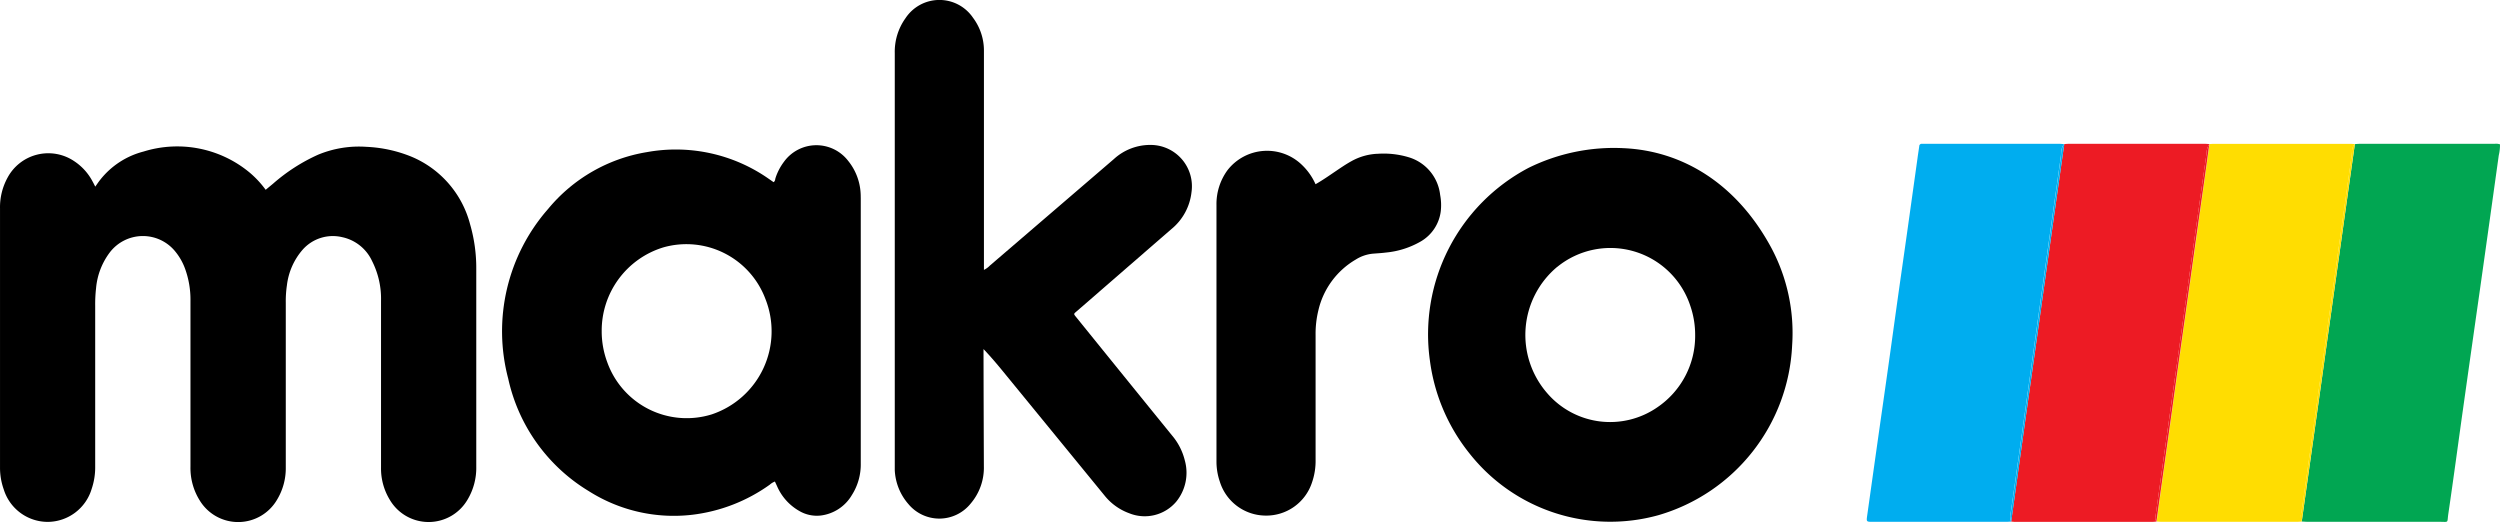 <svg xmlns="http://www.w3.org/2000/svg" width="145.18" height="30.317" viewBox="0 0 145.18 30.317"><defs><style>.a{fill:#01a652;}.b{fill:#ffdd01;}.c{fill:#ed1b24;}.d{fill:#00adef;}</style></defs><g transform="translate(530.69 520.117)"><path d="M-503.391-451.482a5.851,5.851,0,0,0-3.4-3.923,7.814,7.814,0,0,0-2.6-.573,6.2,6.2,0,0,0-2.831.458,10.447,10.447,0,0,0-2.612,1.682l-.428.354a5.654,5.654,0,0,0-.97-1.033,6.583,6.583,0,0,0-6.12-1.189,4.7,4.7,0,0,0-2.517,1.639c-.1.124-.186.255-.288.4-.057-.108-.1-.2-.154-.295a3.188,3.188,0,0,0-1.079-1.19,2.686,2.686,0,0,0-3.867.973,3.58,3.58,0,0,0-.432,1.773q0,7.518,0,15.036a3.754,3.754,0,0,0,.215,1.28,2.679,2.679,0,0,0,2.559,1.891,2.682,2.682,0,0,0,2.546-1.909,3.912,3.912,0,0,0,.207-1.313q0-4.667,0-9.334a8.3,8.3,0,0,1,.051-1.017,4.033,4.033,0,0,1,.8-2.08,2.419,2.419,0,0,1,3.815-.03,3.412,3.412,0,0,1,.547.964,5.271,5.271,0,0,1,.32,1.9q0,4.81,0,9.621a3.546,3.546,0,0,0,.545,1.965,2.613,2.613,0,0,0,4.482-.054,3.534,3.534,0,0,0,.508-1.88q0-4.778,0-9.557a6.3,6.3,0,0,1,.066-1.016A3.829,3.829,0,0,1-513.12-450a2.34,2.34,0,0,1,2.313-.731,2.482,2.482,0,0,1,1.725,1.386,4.831,4.831,0,0,1,.519,2.3c0,1.444,0,2.888,0,4.332q0,2.676,0,5.352a3.49,3.49,0,0,0,.509,1.879,2.615,2.615,0,0,0,4.516-.011,3.59,3.59,0,0,0,.506-1.913q0-5.734,0-11.468A9.128,9.128,0,0,0-503.391-451.482Z" transform="translate(0 -55.611)"/><path d="M-290.123-453.78a3.263,3.263,0,0,0-.724-1.9,2.326,2.326,0,0,0-3.736.063,3.221,3.221,0,0,0-.482.927c-.027.078-.011.173-.112.247-.1-.067-.183-.128-.271-.187a9.4,9.4,0,0,0-7.087-1.558,9.416,9.416,0,0,0-5.732,3.294,10.77,10.77,0,0,0-2.322,9.86,10.175,10.175,0,0,0,4.672,6.528,9.211,9.211,0,0,0,6.026,1.376,9.706,9.706,0,0,0,4.49-1.745.952.952,0,0,1,.3-.183c.049.107.1.214.146.318a3.054,3.054,0,0,0,1.266,1.389,2.013,2.013,0,0,0,1.253.266,2.44,2.44,0,0,0,1.8-1.182,3.308,3.308,0,0,0,.52-1.841q0-7.708,0-15.416C-290.119-453.61-290.117-453.7-290.123-453.78Zm-8.648,12.822a4.9,4.9,0,0,1-6.063-3.019,5.149,5.149,0,0,1-.326-1.807,5.053,5.053,0,0,1,3.59-4.875,4.9,4.9,0,0,1,5.918,3A5.087,5.087,0,0,1-298.771-440.958Z" transform="translate(-190.588 -55.095)"/><path d="M-124.372-511.7a3.12,3.12,0,0,0-2.179.819q-3.6,3.094-7.2,6.184a1.213,1.213,0,0,1-.348.253v-11.276c0-.478,0-.956,0-1.433a3.176,3.176,0,0,0-.633-1.931,2.359,2.359,0,0,0-3.921.023,3.343,3.343,0,0,0-.624,2.032q0,11.962,0,23.923c0,.1,0,.191,0,.287a3.213,3.213,0,0,0,.789,1.971,2.334,2.334,0,0,0,3.622-.03,3.208,3.208,0,0,0,.763-2.172q-.013-3.233-.02-6.466c0-.11,0-.22,0-.33.475.5.891,1,1.306,1.511q2.854,3.488,5.707,6.976a3.268,3.268,0,0,0,1.452,1.049,2.4,2.4,0,0,0,2.724-.671,2.66,2.66,0,0,0,.5-2.4,3.54,3.54,0,0,0-.749-1.457q-2.76-3.4-5.513-6.805c-.223-.276-.211-.223.033-.439.072-.063.144-.125.217-.188q2.621-2.276,5.244-4.552a3.224,3.224,0,0,0,1.156-2.129A2.4,2.4,0,0,0-124.372-511.7Z" transform="translate(-339.452)"/><path d="M96.475-437.529a10.417,10.417,0,0,0,10.944,3.55,10.788,10.788,0,0,0,7.765-9.862,10.506,10.506,0,0,0-1.206-5.657c-2-3.714-5.136-5.638-8.58-5.793a11.206,11.206,0,0,0-5.52,1.143,10.922,10.922,0,0,0-5.729,11.192A10.852,10.852,0,0,0,96.475-437.529Zm5.068-10.867a4.885,4.885,0,0,1,7.723,2.247,5.168,5.168,0,0,1,.286,1.721,5,5,0,0,1-2.182,4.175,4.82,4.82,0,0,1-6.422-.824A5.147,5.147,0,0,1,101.543-448.4Z" transform="translate(-541.801 -56.221)"/><path class="a" d="M487.4-457.222q-3.916,0-7.831,0c-.095,0-.19.011-.285.017q-.211,1.5-.422,2.992-.273,1.937-.544,3.874-.239,1.7-.478,3.4-.237,1.685-.472,3.37-.241,1.716-.484,3.432-.273,1.937-.547,3.873-.069.488-.137.976h0c.127.006.254.017.38.017q3.8,0,7.609,0c.578,0,.44.091.521-.463.3-2.035.57-4.073.857-6.11q.494-3.511.995-7.022.542-3.842,1.077-7.685a2.568,2.568,0,0,0,.072-.64A.676.676,0,0,0,487.4-457.222Z" transform="translate(-873.221 -54.543)"/><path class="b" d="M421.1-435.793c.353-2.425.687-4.852,1.028-7.278q.942-6.711,1.886-13.422c.033-.234,0-.5.192-.688-.095-.005-.19-.015-.285-.015h-7.909c-.084,0-.169.009-.253.014-.095.692-.188,1.385-.285,2.077-.119.849-.24,1.7-.36,2.547q-.2,1.447-.406,2.893-.177,1.258-.355,2.515-.211,1.494-.421,2.987c-.117.839-.232,1.678-.349,2.516q-.2,1.431-.4,2.862-.179,1.273-.359,2.547c-.045.325-.087.65-.131.975h0c.095.006.19.016.285.016h7.861c.1,0,.19-.01.285-.016h0A.847.847,0,0,1,421.1-435.793Z" transform="translate(-818.141 -54.568)"/><path class="b" d="M476.532-440.007q.242-1.716.484-3.432.237-1.685.472-3.37.239-1.7.478-3.4.272-1.937.544-3.874.21-1.5.422-2.992c-.2.192-.159.453-.192.688q-.939,6.712-1.886,13.422c-.341,2.426-.675,4.853-1.028,7.278a.847.847,0,0,0,.021.53q.069-.488.137-.976Q476.258-438.07,476.532-440.007Z" transform="translate(-872.872 -54.673)"/><path class="c" d="M357.509-435.7q.681-4.885,1.373-9.768c.525-3.728,1.042-7.458,1.574-11.185a.927.927,0,0,1,.164-.538c-.084-.005-.169-.015-.253-.015h-7.923c-.084,0-.169.01-.253.015h0l-.5,3.527q-.273,1.937-.546,3.874-.27,1.921-.538,3.843-.272,1.937-.547,3.874-.268,1.906-.534,3.812-.209,1.5-.417,2.993c.074.005.148.016.222.016H357.3c.084,0,.169-.011.253-.018h0C357.442-435.4,357.489-435.554,357.509-435.7Z" transform="translate(-763.006 -54.559)"/><path class="c" d="M412.365-436.145q.178-1.274.359-2.547.2-1.431.4-2.862c.117-.839.232-1.678.349-2.516q.209-1.494.421-2.987.177-1.258.355-2.515.2-1.447.406-2.893c.12-.849.241-1.7.36-2.547.1-.692.19-1.384.285-2.076a.927.927,0,0,0-.164.538c-.532,3.727-1.049,7.457-1.574,11.185q-.688,4.884-1.373,9.768c-.02.145-.067.294.041.427h0C412.277-435.495,412.319-435.82,412.365-436.145Z" transform="translate(-817.69 -54.661)"/><path class="d" d="M294.291-435.732c.352-2.425.688-4.852,1.028-7.279q.94-6.712,1.886-13.424c.036-.256,0-.538.2-.753h0c-.1,0-.19-.014-.286-.014h-7.805c-.053,0-.106,0-.159,0a.141.141,0,0,0-.168.142c-.031.231-.071.461-.1.692q-.3,2.143-.6,4.287c-.181,1.292-.369,2.583-.55,3.875s-.355,2.564-.535,3.845c-.2,1.429-.407,2.856-.609,4.285q-.314,2.221-.626,4.443c-.054.383-.058.383.332.383h7.71c.106,0,.212-.01.317-.015h0A.718.718,0,0,1,294.291-435.732Z" transform="translate(-708.223 -54.563)"/><path class="d" d="M349.687-441.973q.273-1.937.547-3.874.27-1.921.538-3.843.272-1.937.546-3.874l.5-3.527h0c-.2.214-.166.5-.2.753q-.941,6.712-1.886,13.424c-.34,2.427-.675,4.854-1.028,7.278a.718.718,0,0,0,.036.467h0q.208-1.5.417-2.993Q349.419-440.068,349.687-441.973Z" transform="translate(-762.631 -54.66)"/><path d="M14.466-450.632a3.187,3.187,0,0,0-.036-.951,2.582,2.582,0,0,0-1.836-2.189,5.043,5.043,0,0,0-1.761-.2,3.381,3.381,0,0,0-1.549.428c-.317.174-.614.378-.913.58-.377.254-.749.518-1.177.761a3.543,3.543,0,0,0-.78-1.112,2.909,2.909,0,0,0-4.33.294A3.328,3.328,0,0,0,1.441-451q0,7.454,0,14.908a3.585,3.585,0,0,0,.193,1.156,2.8,2.8,0,0,0,2.649,1.976,2.789,2.789,0,0,0,2.7-1.908,3.811,3.811,0,0,0,.214-1.343q0-3.616,0-7.231a5.745,5.745,0,0,1,.165-1.451,4.621,4.621,0,0,1,2.172-2.938,2.257,2.257,0,0,1,.952-.335c.264-.023.53-.035.793-.069a4.984,4.984,0,0,0,2.016-.639A2.365,2.365,0,0,0,14.466-450.632Z" transform="translate(-461.488 -57.216)"/></g></svg>